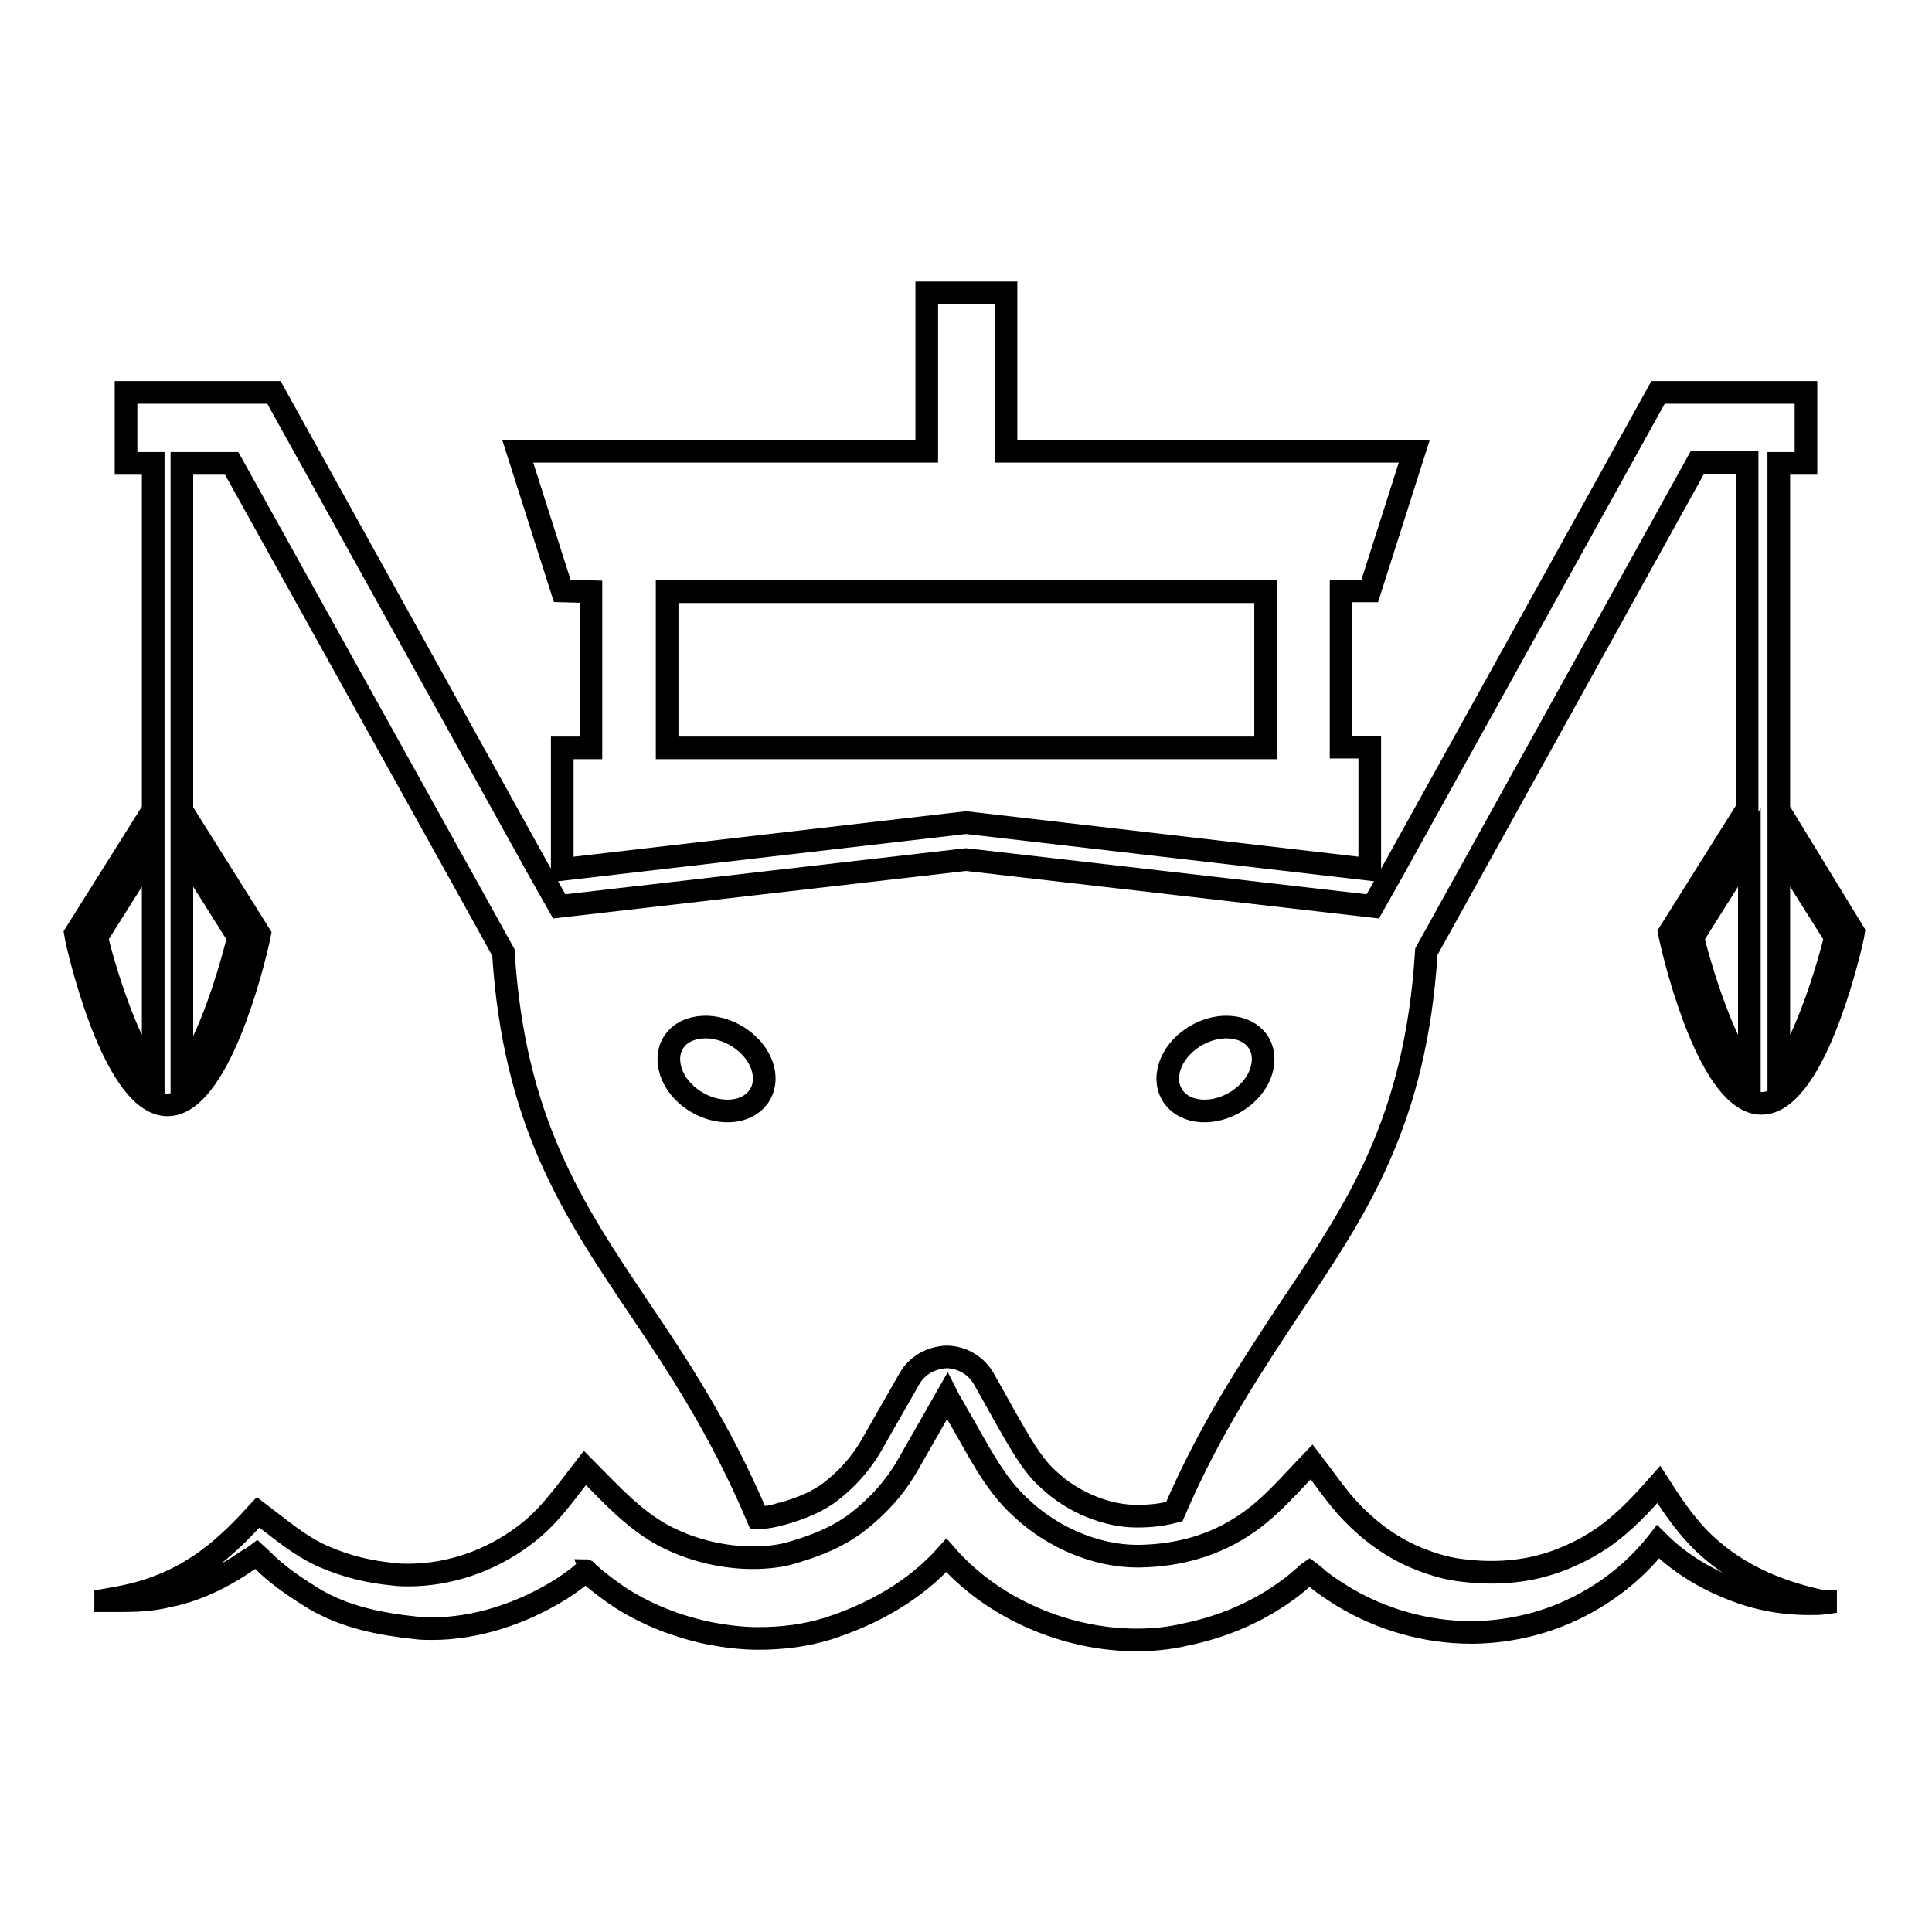 <?xml version="1.0" encoding="utf-8"?>
<!-- Svg Vector Icons : http://www.onlinewebfonts.com/icon -->
<!DOCTYPE svg PUBLIC "-//W3C//DTD SVG 1.1//EN" "http://www.w3.org/Graphics/SVG/1.1/DTD/svg11.dtd">
<svg version="1.1" xmlns="http://www.w3.org/2000/svg" xmlns:xlink="http://www.w3.org/1999/xlink" x="0px" y="0px" viewBox="0 0 256 256" enable-background="new 0 0 256 256" xml:space="preserve">
<g><g><g><path stroke-width="3" fill-opacity="0" stroke="#000000"  d="M78.3,78.4v20.7h-3.8v16.1L128,109l53.5,6.2V99h-3.8V78.3h3.8l5.9-18.5h-54.1v-21h-10.5v21H68.6l5.9,18.5L78.3,78.4L78.3,78.4z M88.4,78.4h79.3v20.7H88.4V78.4z"/><path stroke-width="3" fill-opacity="0" stroke="#000000"  d="M235.7,107.3V61.4h3.6V52h-19.6l-35.2,63.5l-2.6,4.6l-53.9-6.2l-53.9,6.2l-2.6-4.6L36.3,52H16.7v9.4h3.6v45.9L10,123.7l0.1,0.6c0.8,3.7,5.4,22.1,12.1,22.1c6.7,0,11.3-18.4,12.1-22.1l0.1-0.5l-10.3-16.4V61.4h6.6L61.6,117l5.1,9.2c1.4,22.3,9.1,33.9,17.9,47c5.2,7.7,10.9,16.3,15.8,27.9c1.1,0,2.2-0.2,3.1-0.5c0,0,0.1,0,0.1,0c2.8-0.8,4.8-1.7,6.4-2.9c2.2-1.7,3.9-3.6,5.3-5.9l5.2-9.1c1-1.8,2.9-2.8,4.9-2.9h0c2,0,3.9,1.1,4.9,2.8l1.3,2.3c0.5,0.9,1,1.8,1.5,2.7c1.9,3.3,3.6,6.5,5.9,8.5c0,0,0,0,0,0c3.2,3,7.7,4.8,11.6,4.8h0.2c1.7,0,3.3-0.2,4.8-0.6c4.8-11.2,10.5-19.6,15.5-27.2c8.8-13.1,16.5-24.6,17.9-47l5.1-9.2l30.8-55.6h6.6v45.9l-10.3,16.4l0.1,0.5c0.8,3.7,5.4,22.1,12.1,22.1c6.7,0,11.3-18.4,12.1-22.1l0.1-0.6L235.7,107.3z M20.3,142.5c-2.8-3.1-5.9-11.8-7.5-18.3l7.5-11.9V142.5L20.3,142.5z M31.6,124.2c-1.6,6.5-4.6,15.3-7.5,18.3v-30.2L31.6,124.2z M96.8,147.2c-3.3,0.2-6.9-2.1-7.9-5.2s0.8-5.7,4.2-5.9c3.3-0.2,6.9,2.1,7.9,5.2C102,144.4,100.1,147,96.8,147.2z M167.1,142c-1,3.1-4.6,5.4-7.9,5.2c-3.3-0.2-5.2-2.8-4.2-5.9c1-3.1,4.6-5.4,7.9-5.2C166.3,136.3,168.1,138.9,167.1,142z M231.8,142.5c-2.8-3.1-5.9-11.8-7.5-18.3l7.5-11.9V142.5z M235.7,142.5v-30.2l7.5,11.9C241.6,130.7,238.5,139.4,235.7,142.5z"/><path stroke-width="3" fill-opacity="0" stroke="#000000"  d="M225.1,203.8c-2.1-2.2-3.7-4.6-5.3-7.1c-2.3,2.6-4.6,5.1-7.5,7.1c-2.8,1.9-6,3.3-9.3,4c-2,0.4-5,0.8-9.1,0.3c-1.9-0.2-3.7-0.7-5.5-1.4c-3.7-1.4-6.7-3.6-9.4-6.4c-1.9-2-3.5-4.4-5.2-6.6c-2.7,2.8-5.3,5.9-8.5,8.1c-4.3,3-9.1,4.3-14.3,4.4c-0.1,0-0.2,0-0.3,0c-5.6,0-11.4-2.6-15.4-6.4c-3.7-3.3-6-8.3-8.5-12.5c-0.4-0.8-0.9-1.5-1.3-2.3c-1.7,3-3.5,6.1-5.2,9.1c-1.7,3-4,5.5-6.7,7.6c-2.5,1.9-5.2,3-8.2,3.9c-1.8,0.6-3.7,0.8-5.7,0.8c-3.7,0-7.5-0.9-10.7-2.4c-4.6-2.1-8-6-11.5-9.5c-2.5,3.2-4.8,6.6-8.1,9c-4.4,3.3-9.8,5.2-15.3,5.2c-0.6,0-1.3,0-1.9-0.1c-3.2-0.3-6.2-1-9.2-2.3c-2.6-1.1-4.9-2.9-7.1-4.6c-0.4-0.3-1.7-1.3-1.7-1.3s-2.2,2.4-3.3,3.4c-1.7,1.6-3.4,3-5.4,4.2c-1.6,1-3.3,1.8-5,2.4c-2.1,0.8-4.2,1.2-6.5,1.6v0.1c0.7,0,1.4,0,2.1,0c2,0,4.1-0.1,6.1-0.6c2.6-0.5,5.1-1.5,7.3-2.7c1.1-0.6,2.1-1.2,3.1-1.9c0.2-0.1,0.4-0.3,0.7-0.4c0.3-0.2,0.7-0.5,0.7-0.5s1.2,1.1,1.7,1.6c1.9,1.7,3.9,3,6,4.3c4.1,2.4,8.7,3.3,13.4,3.8c0.7,0.1,1.5,0.1,2.2,0.1c5.8,0,11.7-2,16.5-4.9c1-0.6,2-1.3,2.9-2c0.2-0.2,0.5-0.4,0.7-0.6c0.2-0.1,0.2-0.2,0.2-0.2c0,0,0.1,0,0.2,0.2c0.3,0.3,0.6,0.5,0.9,0.8c1.1,0.9,2.3,1.8,3.5,2.6c3.6,2.3,7.5,3.8,11.7,4.7c2.1,0.4,4.3,0.7,6.6,0.7c3.2,0,6.3-0.4,9.2-1.3c5.9-1.9,11.5-5,15.7-9.7c6.1,7,15.8,11.2,25.2,11.2c2.1,0,4.3-0.2,6.4-0.7c4.4-0.9,8.5-2.5,12.3-5c1.2-0.8,2.3-1.6,3.4-2.6c0.3-0.2,0.5-0.5,0.8-0.7c0.4,0.3,0.8,0.6,1.2,1c1,0.8,2.1,1.5,3.2,2.2c5.1,3.1,11.1,4.8,17,4.8c2,0,4.1-0.2,6.1-0.6c7.3-1.4,14.1-5.5,18.7-11.4c3.3,3.3,7.5,5.6,11.9,7c2.6,0.8,5.3,1.2,8.1,1.2c0.7,0,1.5,0,2.2-0.1v-0.2c-0.3,0-0.6-0.1-0.8-0.1C235.1,210.8,229.5,208.3,225.1,203.8z"/></g><g></g><g></g><g></g><g></g><g></g><g></g><g></g><g></g><g></g><g></g><g></g><g></g><g></g><g></g><g></g></g></g>
</svg>